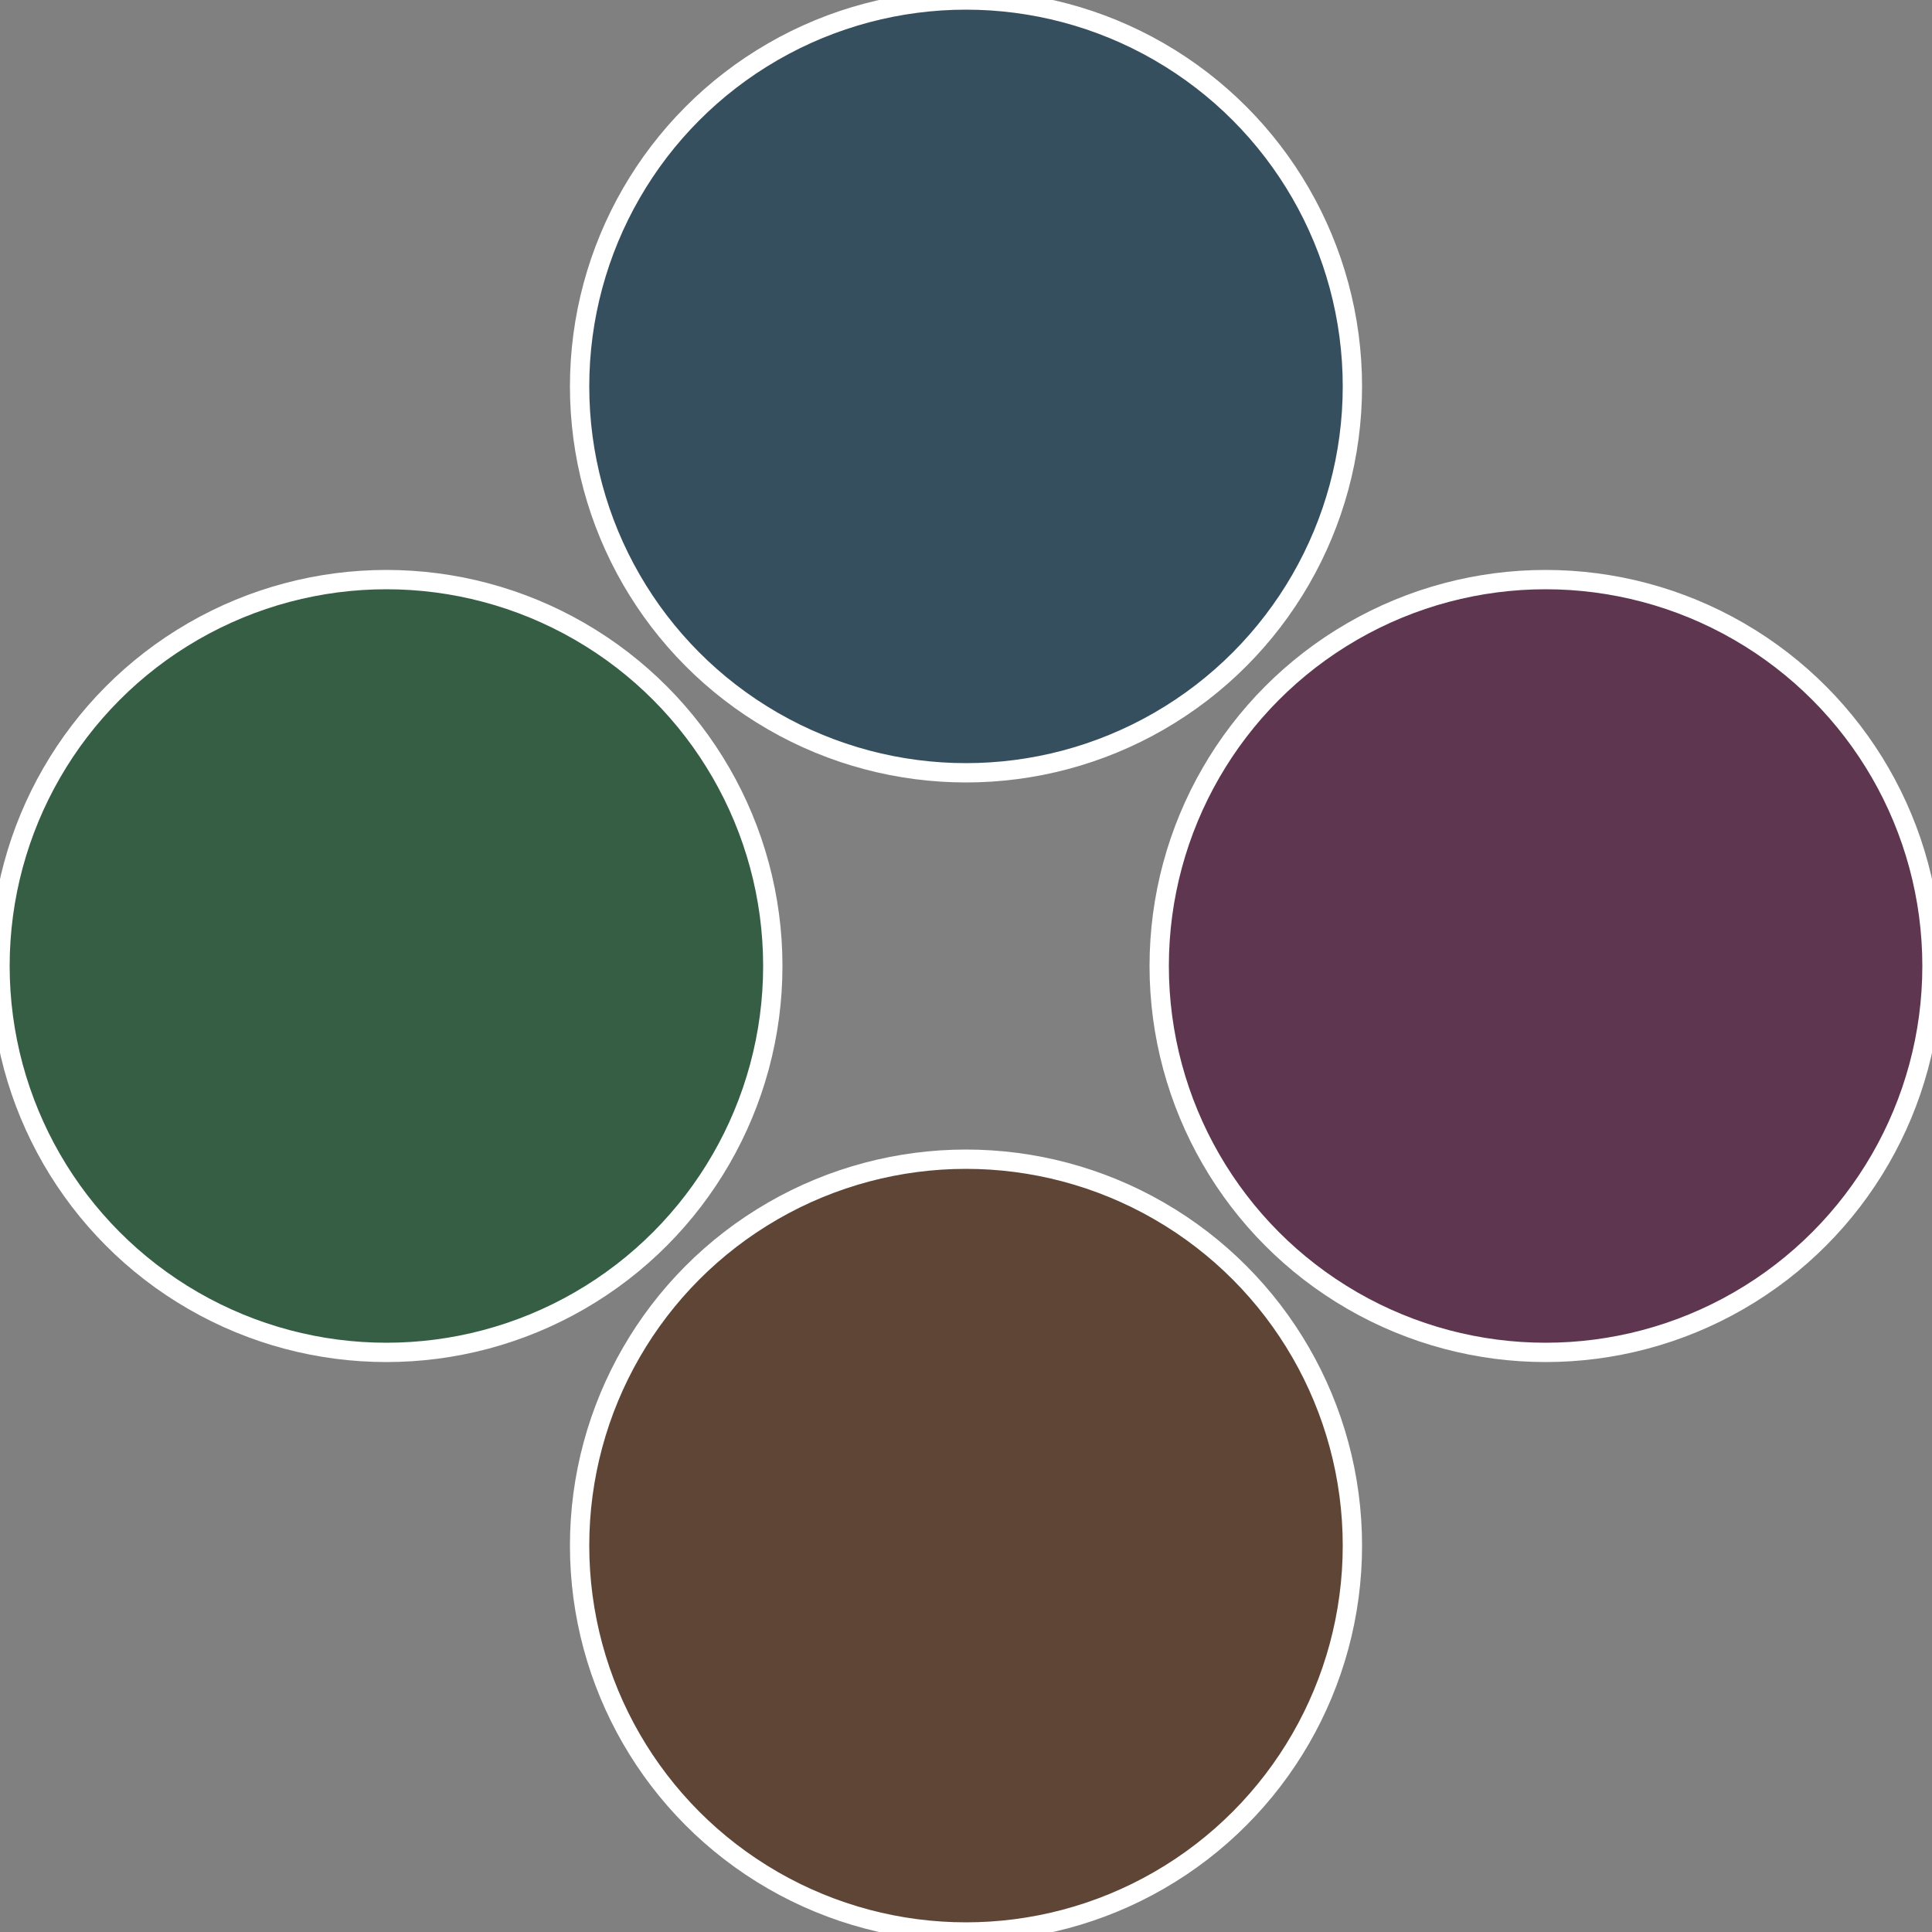 <?xml version="1.0" standalone="no"?>
<svg width="500" height="500" viewBox="-1 -1 2 2" xmlns="http://www.w3.org/2000/svg">
 
                <rect x="-1" y="-1" width="2" height="2" fill="#808080" stroke="none"/>
 
                <circle cx="0.6" cy="0" r="0.4" fill="#5e364f" stroke="#fff" stroke-width="1%" />
             
                <circle cx="3.6739403974421E-17" cy="0.6" r="0.4" fill="#5e4536" stroke="#fff" stroke-width="1%" />
             
                <circle cx="-0.6" cy="7.3478807948841E-17" r="0.4" fill="#365e45" stroke="#fff" stroke-width="1%" />
             
                <circle cx="-1.1021821192326E-16" cy="-0.6" r="0.4" fill="#364f5e" stroke="#fff" stroke-width="1%" />
            </svg>
